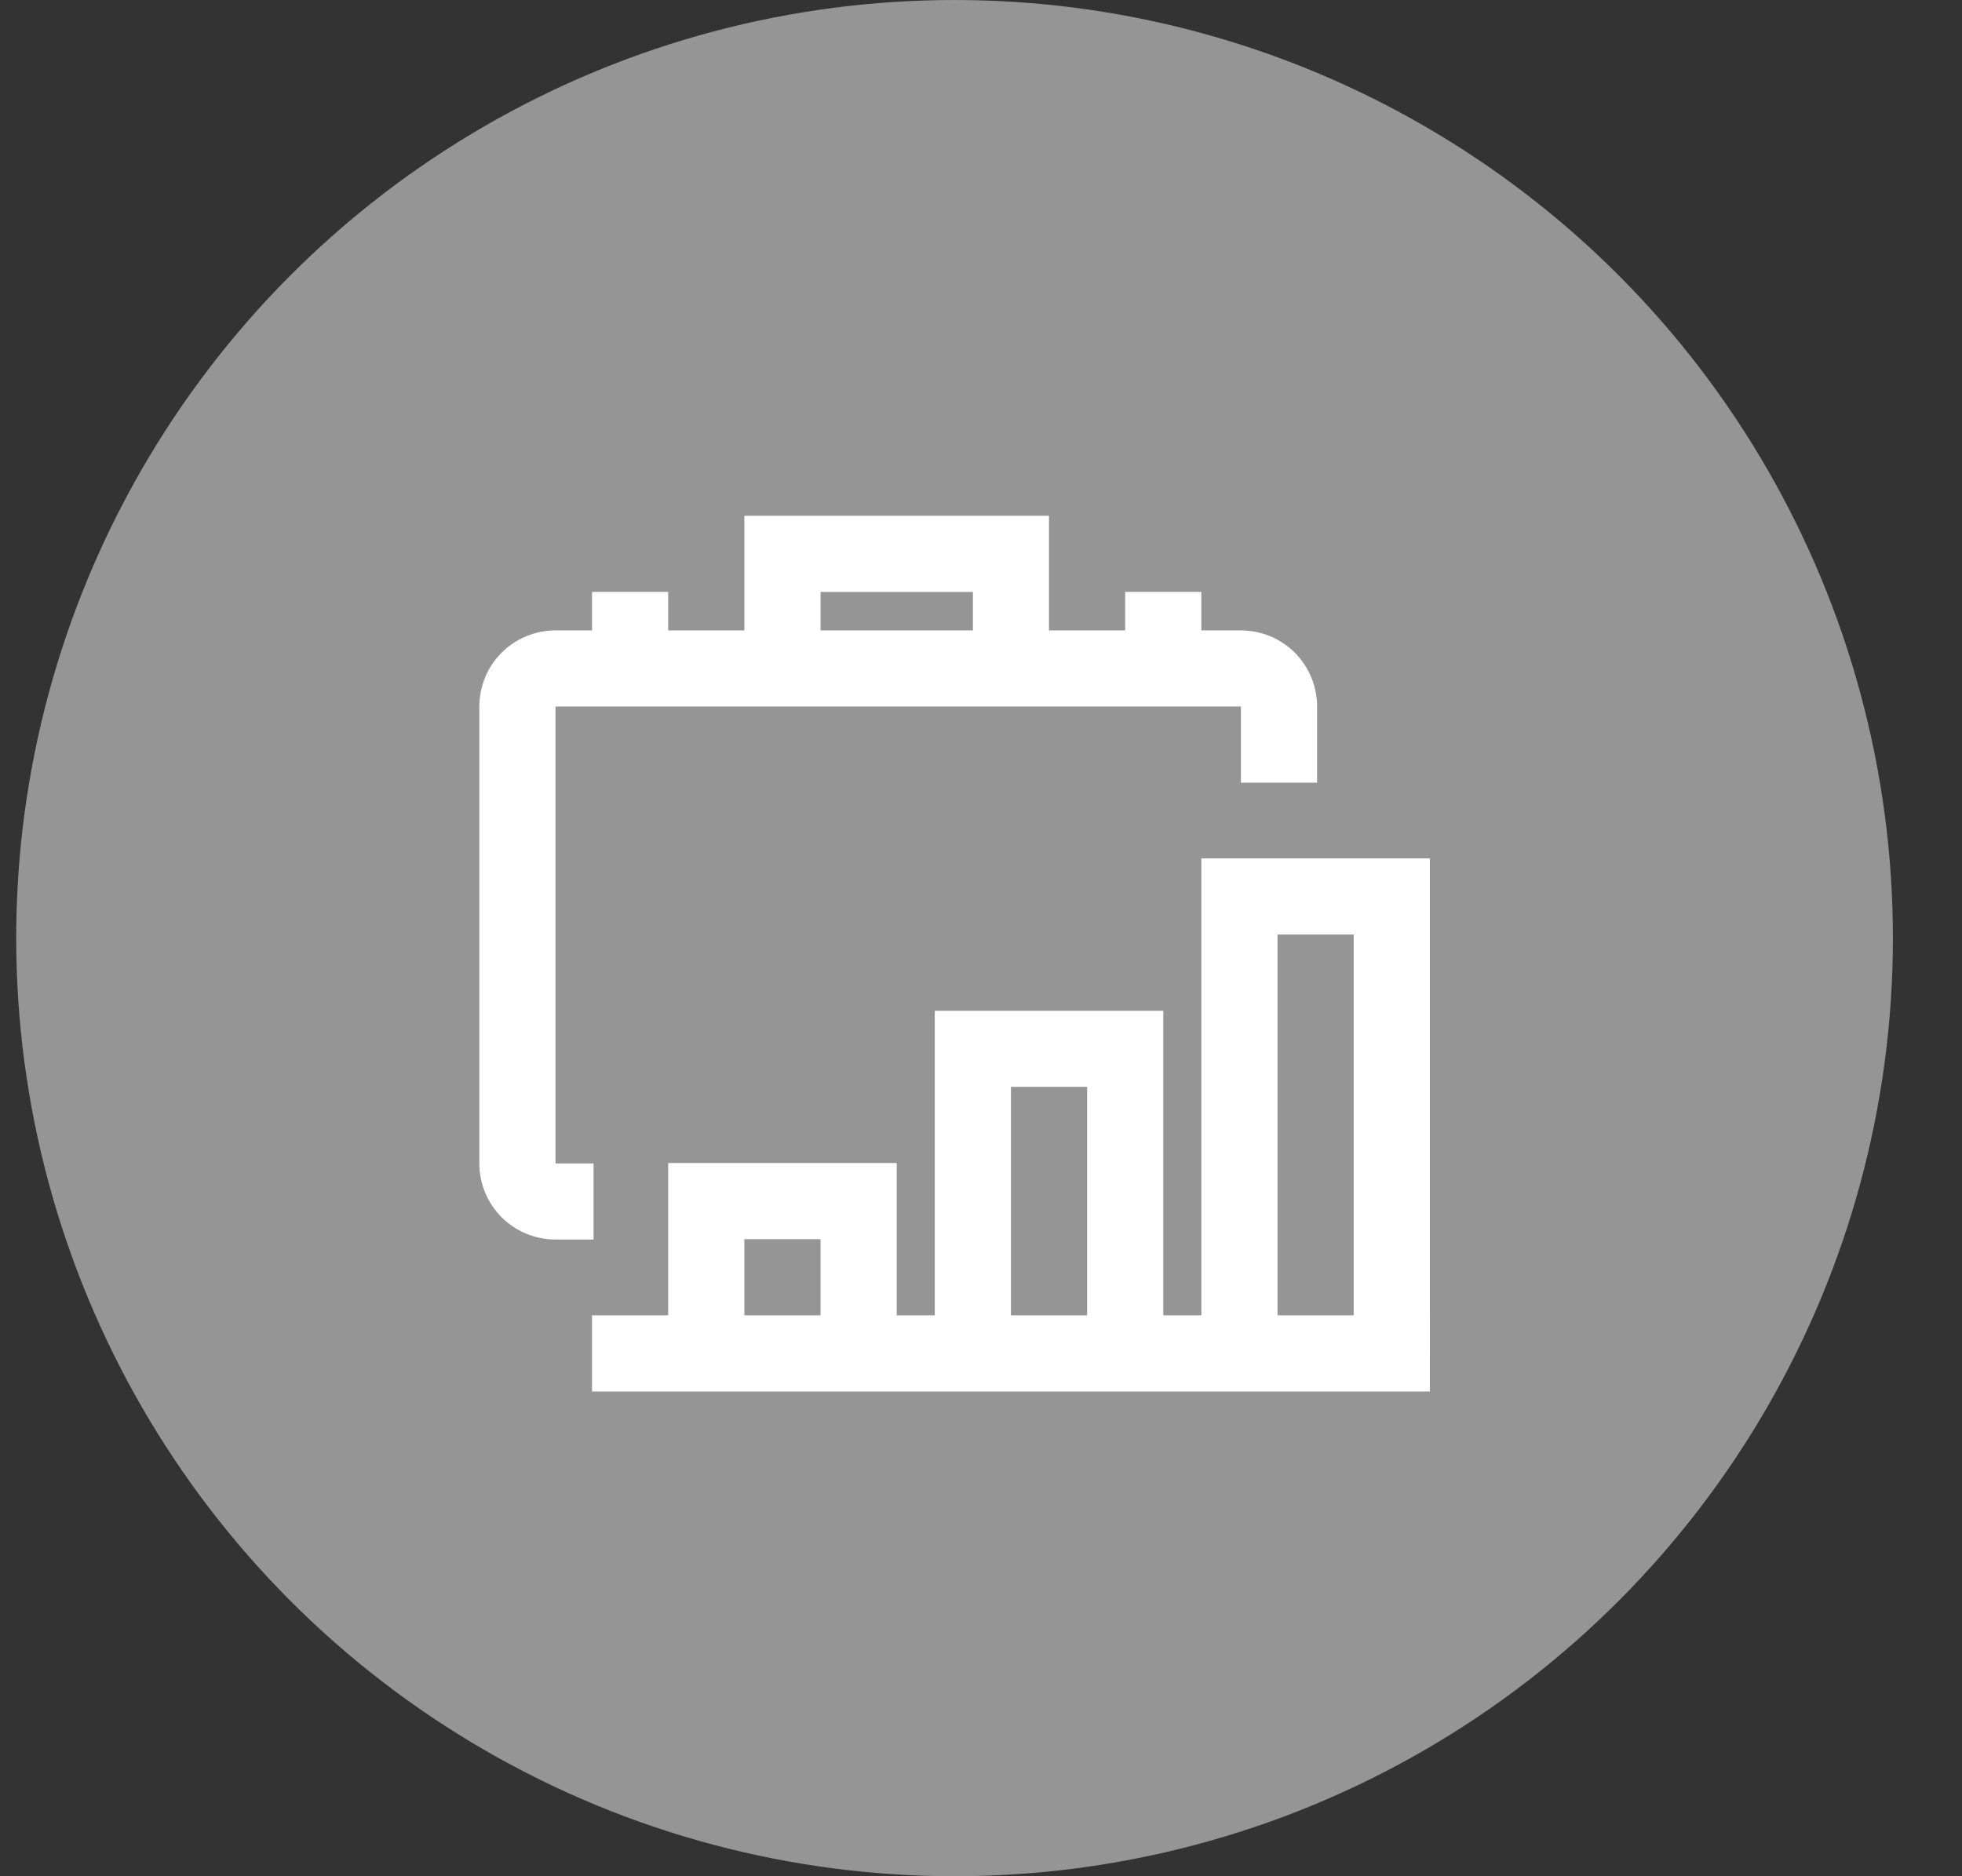 <?xml version="1.0" encoding="UTF-8"?> <svg xmlns="http://www.w3.org/2000/svg" width="23" height="22" viewBox="0 0 23 22" fill="none"><rect x="0" y="0" width="23" height="22" fill="#333333" stroke="none"/><circle data-figma-bg-blur-radius="8.66667" cx="11.19" cy="11" r="11" fill="white" fill-opacity="0.48"></circle><path d="M6.958 14.534H6.512C6.275 14.534 6.048 14.44 5.88 14.273C5.713 14.105 5.619 13.878 5.619 13.642V8.284C5.619 8.048 5.713 7.821 5.88 7.653C6.048 7.486 6.275 7.392 6.512 7.392H14.547C14.784 7.392 15.011 7.486 15.179 7.653C15.346 7.821 15.44 8.048 15.44 8.284V9.177H14.547V8.284H6.512V13.642H6.958V14.534Z" fill="white"></path><path d="M12.297 7.834H11.405V6.941H9.619V7.834H8.726V6.048H12.297V7.834Z" fill="white"></path><path d="M7.833 6.94H6.94V7.833H7.833V6.94Z" fill="white"></path><path d="M14.083 6.94H13.19V7.833H14.083V6.94Z" fill="white"></path><path d="M16.762 15.423H6.94V16.316H16.762V15.423Z" fill="white"></path><path d="M10.512 15.869H9.619V14.53H8.726V15.869H7.833V13.637H10.512V15.869Z" fill="white"></path><path d="M13.637 15.869H12.744V12.744H11.851V15.869H10.958V11.852H13.637V15.869Z" fill="white"></path><path d="M16.762 15.869H15.869V10.958H14.976V15.869H14.083V10.065H16.762V15.869Z" fill="white"></path><defs><clipPath id="bgblur_0_2376_2134_clip_path" transform="translate(8.476 8.667)"><circle cx="11.19" cy="11" r="11"></circle></clipPath></defs></svg> 